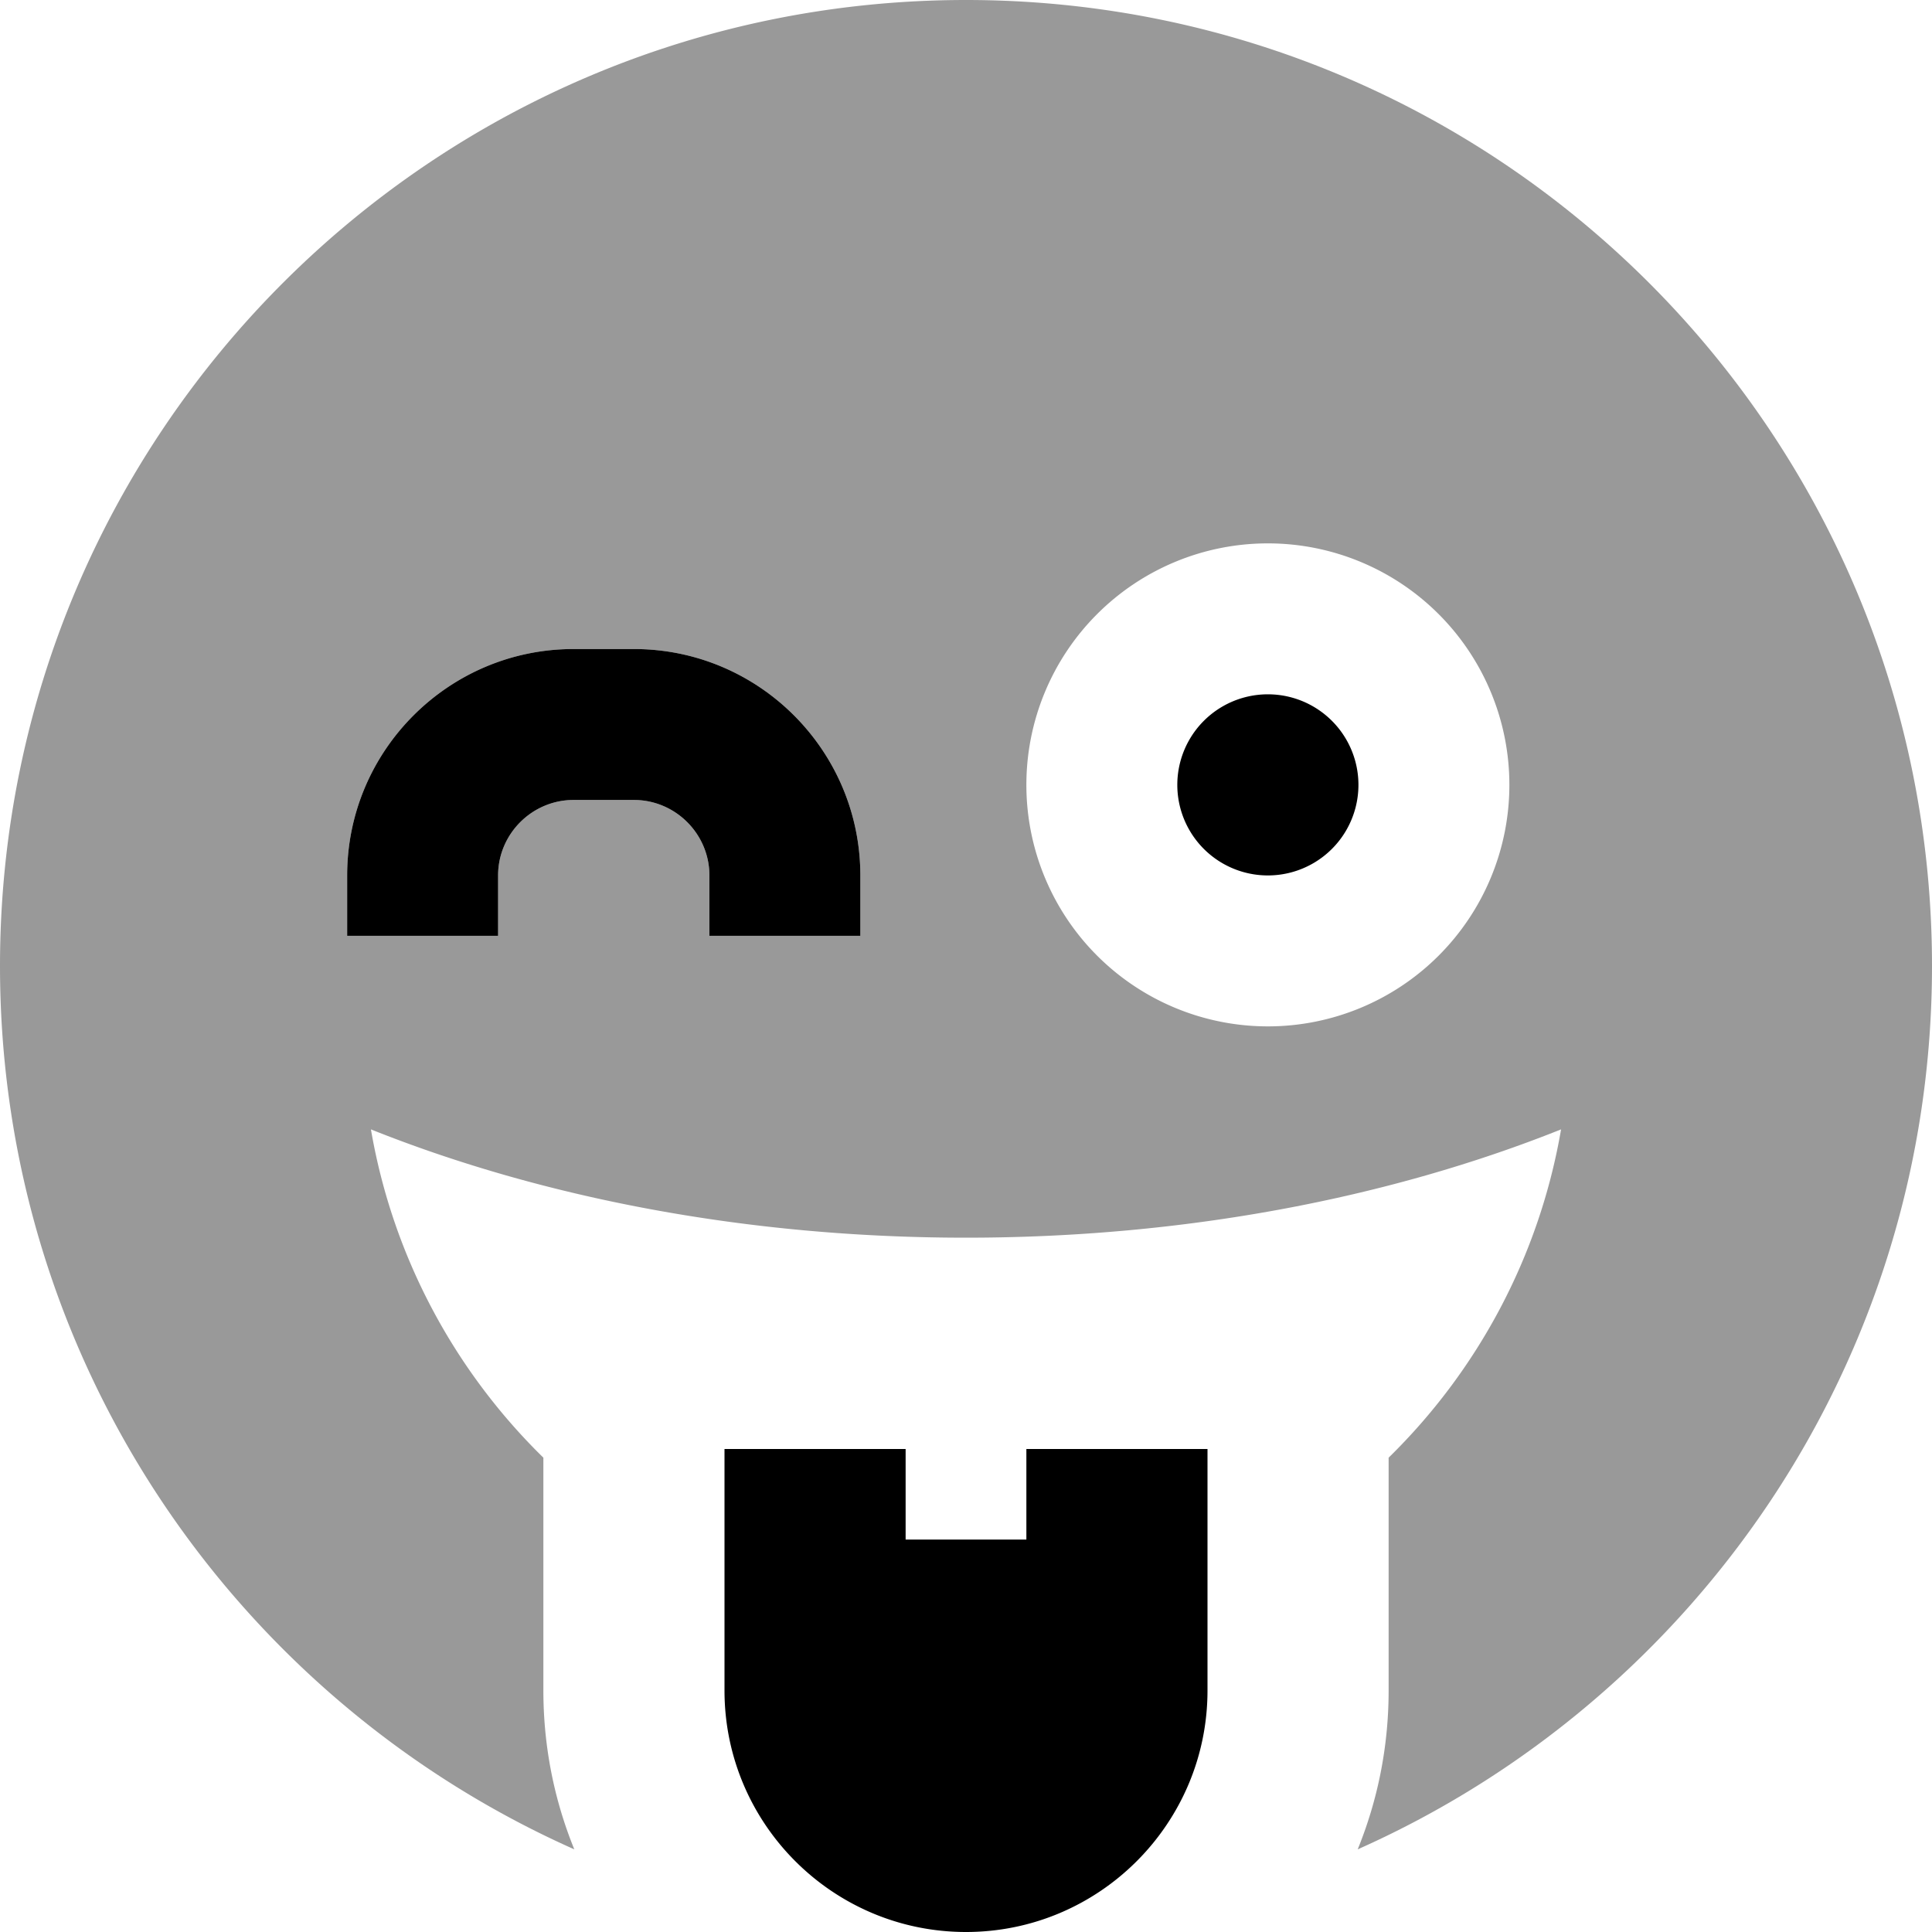 <svg xmlns="http://www.w3.org/2000/svg" viewBox="0 0 512 512"><!--! Font Awesome Pro 7.0.0 by @fontawesome - https://fontawesome.com License - https://fontawesome.com/license (Commercial License) Copyright 2025 Fonticons, Inc. --><path style="fill:currentColor;opacity:.4" d="M0 256C0 114.6 114.6 0 256 0S512 114.6 512 256c0 104.4-62.5 194.2-152.2 234.1 5.3-13 8.2-27.2 8.2-42.1l0-61.7c23.5-23 39.9-53.2 45.7-87-45.3 18.1-99.5 28.7-157.7 28.7S143.6 317.4 98.3 299.3c5.8 33.8 22.2 64 45.7 87l0 61.7C144 462.9 146.9 477.1 152.2 490.1 62.5 450.2 0 360.4 0 256zm92-24l0 16 40 0 0-16c0-11 9-20 20-20l16 0c11 0 20 9 20 20l0 16 40 0 0-16c0-33.1-26.9-60-60-60l-16 0c-33.1 0-60 26.9-60 60zm180-24a64 64 0 1 0 128 0 64 64 0 1 0 -128 0z"/><path style="fill:currentColor;opacity:1" d="M152 212c-11 0-20 9-20 20l0 16-40 0 0-16c0-33.1 26.9-60 60-60l16 0c33.1 0 60 26.9 60 60l0 16-40 0 0-16c0-11-9-20-20-20l-16 0zM320 384l0 64c0 35.3-28.7 64-64 64s-64-28.7-64-64l0-64 48 0 0 24 32 0 0-24 48 0zm16-200a24 24 0 1 1 0 48 24 24 0 1 1 0-48z"/></svg>